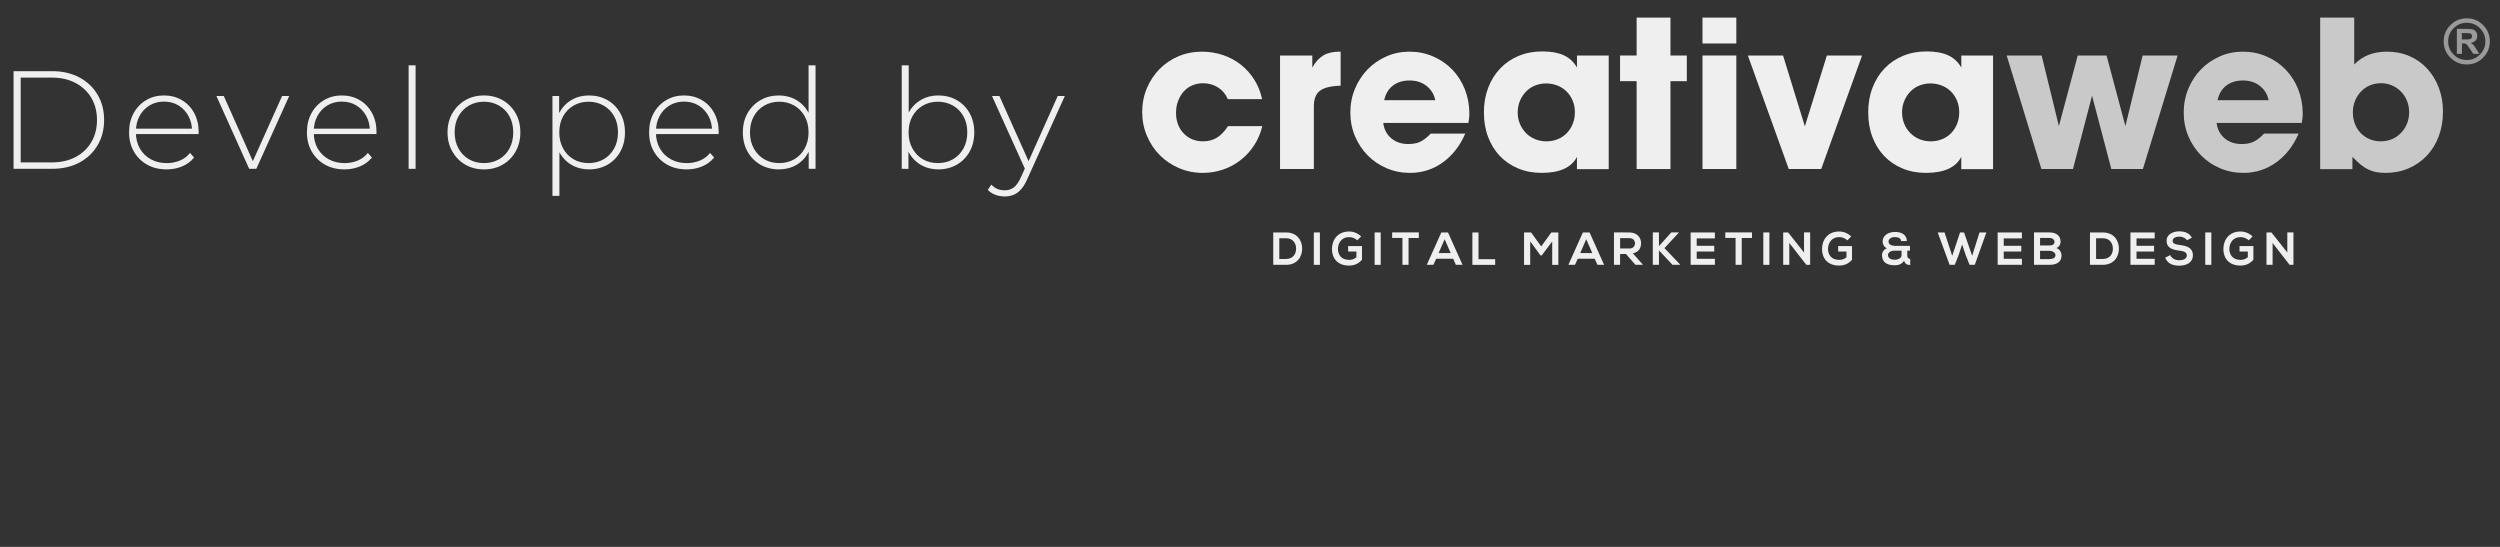 <?xml version="1.0" encoding="utf-8"?>
<!-- Generator: Adobe Illustrator 15.0.2, SVG Export Plug-In . SVG Version: 6.00 Build 0)  -->
<!DOCTYPE svg PUBLIC "-//W3C//DTD SVG 1.1//EN" "http://www.w3.org/Graphics/SVG/1.1/DTD/svg11.dtd">
<svg version="1.1" id="Layer_1" xmlns="http://www.w3.org/2000/svg" xmlns:xlink="http://www.w3.org/1999/xlink" x="0px" y="0px"
	 width="192px" height="42px" viewBox="0 0 192 42" enable-background="new 0 0 192 42" xml:space="preserve">
<rect x="0" y="0" width="192" height="42" fill="#333333" stroke="none"/>
<g>
	<path fill="#EFEFEF" d="M1.042,12.966v-7.5H4.01c0.793,0,1.489,0.161,2.089,0.482c0.6,0.321,1.066,0.764,1.398,1.329
		c0.332,0.563,0.499,1.21,0.499,1.938s-0.167,1.375-0.499,1.939s-0.798,1.007-1.398,1.329c-0.6,0.32-1.296,0.481-2.089,0.481H1.042
		V12.966z M1.589,12.473h2.378c0.707,0,1.321-0.139,1.843-0.416c0.521-0.279,0.925-0.664,1.21-1.153
		c0.285-0.489,0.429-1.052,0.429-1.688c0-0.636-0.143-1.198-0.428-1.688C6.735,7.04,6.331,6.656,5.81,6.377
		C5.289,6.099,4.674,5.959,3.967,5.959H1.589V12.473z"/>
	<path fill="#EFEFEF" d="M12.795,13.009c-0.564,0-1.063-0.12-1.495-0.364c-0.432-0.242-0.771-0.578-1.018-1.006
		c-0.247-0.43-0.37-0.918-0.37-1.469c0-0.558,0.116-1.049,0.348-1.474c0.232-0.425,0.552-0.759,0.959-1.002
		c0.407-0.242,0.864-0.364,1.371-0.364c0.507,0,0.962,0.118,1.366,0.354c0.403,0.235,0.721,0.565,0.954,0.99
		c0.232,0.426,0.348,0.916,0.348,1.474c0,0.021-0.002,0.045-0.005,0.069c-0.004,0.025-0.005,0.052-0.005,0.08H10.31V9.88h4.649
		l-0.214,0.204c0.007-0.436-0.084-0.827-0.273-1.173c-0.189-0.347-0.445-0.618-0.766-0.814c-0.321-0.196-0.693-0.295-1.114-0.295
		c-0.414,0-0.784,0.099-1.109,0.295c-0.325,0.196-0.58,0.468-0.766,0.814c-0.186,0.346-0.279,0.741-0.279,1.184v0.097
		c0,0.457,0.102,0.862,0.306,1.216c0.203,0.354,0.483,0.628,0.841,0.824c0.357,0.197,0.764,0.295,1.221,0.295
		c0.357,0,0.691-0.064,1.002-0.192c0.311-0.129,0.573-0.325,0.787-0.59l0.311,0.354c-0.243,0.301-0.548,0.526-0.916,0.68
		C13.622,12.932,13.224,13.009,12.795,13.009z"/>
	<path fill="#EFEFEF" d="M19.137,12.966L16.62,7.373h0.568l2.357,5.293h-0.257l2.378-5.293h0.546l-2.528,5.593H19.137z"/>
	<path fill="#EFEFEF" d="M26.454,13.009c-0.564,0-1.063-0.12-1.495-0.364c-0.432-0.242-0.771-0.578-1.018-1.006
		c-0.247-0.43-0.37-0.918-0.37-1.469c0-0.558,0.116-1.049,0.348-1.474c0.232-0.425,0.552-0.759,0.959-1.002
		c0.407-0.242,0.864-0.364,1.371-0.364s0.962,0.118,1.366,0.354c0.403,0.235,0.721,0.565,0.954,0.99
		c0.232,0.426,0.348,0.916,0.348,1.474c0,0.021-0.002,0.045-0.005,0.069c-0.004,0.025-0.005,0.052-0.005,0.08h-4.939V9.88h4.649
		l-0.214,0.204c0.007-0.436-0.084-0.827-0.273-1.173c-0.189-0.347-0.445-0.618-0.766-0.814c-0.321-0.196-0.693-0.295-1.114-0.295
		c-0.414,0-0.784,0.099-1.109,0.295c-0.325,0.196-0.58,0.468-0.766,0.814c-0.186,0.346-0.279,0.741-0.279,1.184v0.097
		c0,0.457,0.102,0.862,0.306,1.216c0.203,0.354,0.483,0.628,0.841,0.824c0.357,0.197,0.764,0.295,1.221,0.295
		c0.357,0,0.691-0.064,1.002-0.192c0.311-0.129,0.573-0.325,0.787-0.59l0.311,0.354c-0.243,0.301-0.548,0.526-0.916,0.68
		C27.281,12.932,26.883,13.009,26.454,13.009z"/>
	<path fill="#EFEFEF" d="M31.382,12.966V5.017h0.536v7.949H31.382z"/>
	<path fill="#EFEFEF" d="M37.167,13.009c-0.536,0-1.013-0.12-1.43-0.364c-0.418-0.242-0.75-0.578-0.997-1.006
		c-0.247-0.43-0.37-0.918-0.37-1.469c0-0.558,0.123-1.049,0.37-1.474c0.247-0.425,0.579-0.759,0.997-1.002
		c0.417-0.242,0.895-0.364,1.43-0.364s1.014,0.122,1.436,0.364c0.421,0.243,0.753,0.577,0.996,1.002
		c0.243,0.425,0.364,0.916,0.364,1.474c0,0.55-0.122,1.039-0.364,1.469c-0.243,0.428-0.575,0.764-0.996,1.006
		C38.182,12.889,37.703,13.009,37.167,13.009z M37.167,12.525c0.428,0,0.814-0.098,1.157-0.293c0.343-0.197,0.611-0.475,0.804-0.832
		c0.193-0.356,0.289-0.768,0.289-1.231c0-0.472-0.096-0.884-0.289-1.237s-0.461-0.629-0.804-0.825
		c-0.343-0.196-0.729-0.295-1.157-0.295c-0.429,0-0.813,0.099-1.152,0.295c-0.339,0.196-0.607,0.472-0.804,0.825
		c-0.196,0.354-0.294,0.766-0.294,1.237c0,0.464,0.098,0.875,0.294,1.231c0.197,0.357,0.464,0.634,0.804,0.832
		C36.355,12.43,36.739,12.525,37.167,12.525z"/>
	<path fill="#EFEFEF" d="M42.428,15.044V7.373h0.514v1.832l-0.086,0.976l0.107,0.975v3.889L42.428,15.044L42.428,15.044z
		 M45.234,13.009c-0.493,0-0.938-0.114-1.333-0.343c-0.396-0.229-0.711-0.557-0.943-0.98c-0.232-0.425-0.348-0.931-0.348-1.516
		c0-0.586,0.116-1.091,0.348-1.517c0.232-0.425,0.546-0.751,0.943-0.979c0.396-0.229,0.841-0.344,1.333-0.344
		c0.529,0,1.002,0.12,1.42,0.359c0.417,0.239,0.746,0.573,0.985,1.002c0.239,0.429,0.359,0.921,0.359,1.479
		c0,0.557-0.12,1.05-0.359,1.479c-0.239,0.429-0.568,0.763-0.985,1.002C46.236,12.889,45.763,13.009,45.234,13.009z M45.202,12.525
		c0.429,0,0.814-0.098,1.157-0.293c0.343-0.197,0.612-0.475,0.809-0.832c0.196-0.356,0.294-0.768,0.294-1.231
		c0-0.472-0.098-0.884-0.294-1.237c-0.197-0.354-0.466-0.629-0.809-0.825c-0.343-0.196-0.729-0.295-1.157-0.295
		c-0.428,0-0.813,0.099-1.151,0.295c-0.339,0.196-0.607,0.472-0.804,0.825c-0.197,0.353-0.294,0.766-0.294,1.237
		c0,0.464,0.098,0.875,0.294,1.231c0.196,0.357,0.464,0.634,0.804,0.832C44.39,12.43,44.774,12.525,45.202,12.525z"/>
	<path fill="#EFEFEF" d="M52.734,13.009c-0.564,0-1.063-0.12-1.495-0.364c-0.432-0.242-0.771-0.578-1.018-1.006
		c-0.247-0.43-0.37-0.918-0.37-1.469c0-0.558,0.116-1.049,0.348-1.474c0.232-0.425,0.552-0.759,0.959-1.002
		c0.407-0.242,0.864-0.364,1.371-0.364c0.507,0,0.962,0.118,1.366,0.354C54.3,7.92,54.618,8.25,54.85,8.675
		c0.232,0.426,0.348,0.916,0.348,1.474c0,0.021-0.002,0.045-0.005,0.069c-0.004,0.025-0.005,0.052-0.005,0.08h-4.939V9.88h4.649
		l-0.214,0.204c0.007-0.436-0.084-0.827-0.273-1.173c-0.189-0.347-0.445-0.618-0.766-0.814c-0.321-0.196-0.693-0.295-1.114-0.295
		c-0.414,0-0.784,0.099-1.109,0.295c-0.325,0.196-0.58,0.468-0.766,0.814c-0.186,0.346-0.279,0.741-0.279,1.184v0.097
		c0,0.457,0.102,0.862,0.306,1.216c0.203,0.354,0.483,0.628,0.841,0.824c0.357,0.197,0.764,0.295,1.221,0.295
		c0.357,0,0.691-0.064,1.002-0.192c0.311-0.129,0.573-0.325,0.787-0.59l0.311,0.354c-0.243,0.301-0.548,0.526-0.916,0.68
		C53.561,12.932,53.163,13.009,52.734,13.009z"/>
	<path fill="#EFEFEF" d="M59.815,13.009c-0.521,0-0.991-0.12-1.409-0.358c-0.418-0.239-0.749-0.573-0.991-1.002
		c-0.243-0.428-0.364-0.921-0.364-1.479c0-0.564,0.122-1.06,0.364-1.484s0.573-0.757,0.991-0.996
		c0.417-0.239,0.887-0.359,1.409-0.359c0.493,0,0.938,0.115,1.334,0.344s0.71,0.553,0.942,0.975
		c0.232,0.421,0.348,0.929,0.348,1.521c0,0.578-0.114,1.082-0.343,1.511c-0.229,0.428-0.541,0.758-0.937,0.985
		C60.764,12.895,60.315,13.009,59.815,13.009z M59.848,12.525c0.428,0,0.812-0.098,1.151-0.293c0.339-0.197,0.607-0.475,0.804-0.832
		c0.196-0.356,0.294-0.768,0.294-1.231c0-0.472-0.098-0.884-0.294-1.237c-0.197-0.354-0.464-0.629-0.804-0.825
		c-0.34-0.196-0.723-0.295-1.151-0.295c-0.429,0-0.813,0.099-1.152,0.295c-0.339,0.196-0.607,0.472-0.804,0.825
		c-0.196,0.354-0.294,0.766-0.294,1.237c0,0.464,0.098,0.875,0.294,1.231c0.197,0.357,0.464,0.634,0.804,0.832
		C59.035,12.43,59.419,12.525,59.848,12.525z M62.108,12.966v-1.832l0.097-0.975l-0.107-0.976V5.017h0.536v7.949H62.108z"/>
	<path fill="#EFEFEF" d="M69.253,12.966V5.017h0.536v4.167l-0.107,0.976l0.086,0.975v1.832L69.253,12.966L69.253,12.966z
		 M72.06,13.009c-0.493,0-0.938-0.114-1.333-0.343c-0.396-0.229-0.711-0.559-0.943-0.984c-0.232-0.43-0.348-0.934-0.348-1.512
		c0-0.593,0.116-1.101,0.348-1.521c0.232-0.422,0.546-0.746,0.943-0.975c0.396-0.229,0.841-0.344,1.333-0.344
		c0.529,0,1.002,0.12,1.42,0.359c0.417,0.239,0.746,0.571,0.985,0.996c0.239,0.425,0.359,0.92,0.359,1.484
		c0,0.557-0.12,1.05-0.359,1.479c-0.239,0.428-0.568,0.762-0.985,1C73.062,12.889,72.589,13.009,72.06,13.009z M72.028,12.525
		c0.429,0,0.814-0.098,1.157-0.293c0.343-0.197,0.612-0.475,0.809-0.832c0.196-0.356,0.294-0.768,0.294-1.231
		c0-0.472-0.098-0.884-0.294-1.237c-0.197-0.354-0.466-0.629-0.809-0.825c-0.343-0.196-0.729-0.295-1.157-0.295
		c-0.428,0-0.813,0.099-1.151,0.295c-0.339,0.196-0.607,0.472-0.804,0.825c-0.197,0.353-0.294,0.766-0.294,1.237
		c0,0.464,0.098,0.875,0.294,1.231c0.196,0.357,0.464,0.634,0.804,0.832C71.215,12.43,71.6,12.525,72.028,12.525z"/>
	<path fill="#EFEFEF" d="M77.16,15.087c-0.257,0-0.498-0.043-0.723-0.128c-0.225-0.086-0.416-0.211-0.573-0.375l0.268-0.407
		c0.143,0.149,0.298,0.261,0.466,0.332c0.167,0.071,0.359,0.106,0.573,0.106c0.257,0,0.484-0.071,0.681-0.215
		c0.196-0.143,0.38-0.402,0.552-0.781l0.386-0.855l0.075-0.098l2.368-5.293h0.546l-2.871,6.354c-0.15,0.344-0.313,0.612-0.487,0.81
		c-0.175,0.196-0.366,0.338-0.573,0.424C77.638,15.044,77.41,15.087,77.16,15.087z M78.778,13.105l-2.593-5.732h0.568l2.357,5.261
		L78.778,13.105z"/>
</g>
<g>
	<path fill="#EFEFEF" d="M100.007,19.073c0.011,0.629-0.373,1.266-1.243,1.266c-0.307,0-0.673,0-0.979,0v-2.487
		c0.306,0,0.672,0,0.979,0C99.616,17.852,99.996,18.458,100.007,19.073z M98.251,19.889h0.513c0.564,0,0.788-0.414,0.777-0.818
		c-0.012-0.389-0.238-0.774-0.777-0.774h-0.513V19.889z"/>
	<path fill="#EFEFEF" d="M100.902,20.339v-2.487h0.466v2.487H100.902z"/>
	<path fill="#EFEFEF" d="M104.243,18.458c-0.168-0.16-0.416-0.249-0.634-0.249c-0.533,0-0.856,0.405-0.856,0.918
		c0,0.408,0.238,0.831,0.856,0.831c0.195,0,0.365-0.042,0.563-0.198v-0.441h-0.637V18.9h1.066v1.049
		c-0.246,0.279-0.557,0.447-0.992,0.447c-0.937,0-1.315-0.615-1.315-1.27c0-0.701,0.438-1.348,1.315-1.348
		c0.334,0,0.668,0.128,0.925,0.38L104.243,18.458z"/>
	<path fill="#EFEFEF" d="M105.572,20.339v-2.487h0.466v2.487H105.572z"/>
	<path fill="#EFEFEF" d="M107.707,18.275h-0.789V17.85c0.719,0,1.326,0,2.048,0v0.426h-0.789v2.063h-0.47V18.275z"/>
	<path fill="#EFEFEF" d="M111.602,19.869h-1.303l-0.213,0.47h-0.509l1.116-2.487h0.513l1.116,2.487h-0.512L111.602,19.869z
		 M110.95,18.373l-0.464,1.061h0.926L110.95,18.373z"/>
	<path fill="#EFEFEF" d="M113.549,17.852v2.055h1.28v0.434h-1.75v-2.488L113.549,17.852L113.549,17.852z"/>
	<path fill="#EFEFEF" d="M119.215,18.536l-0.811,1.081h-0.094l-0.791-1.084v1.81h-0.472v-2.489h0.54l0.779,1.07l0.777-1.07h0.537
		v2.489h-0.471v-1.807H119.215z"/>
	<path fill="#EFEFEF" d="M122.475,19.869h-1.302l-0.213,0.47h-0.509l1.115-2.487h0.514l1.115,2.487h-0.512L122.475,19.869z
		 M121.824,18.373l-0.463,1.061h0.925L121.824,18.373z"/>
	<path fill="#EFEFEF" d="M126.16,20.339h-0.559l-0.727-0.832h-0.451v0.832h-0.47v-2.491c0.396,0,0.789,0.004,1.185,0.004
		c0.588,0.002,0.896,0.395,0.896,0.823c0,0.343-0.156,0.687-0.632,0.782l0.756,0.85L126.16,20.339L126.16,20.339z M124.426,18.287
		v0.797h0.715c0.299,0,0.426-0.199,0.426-0.398c0-0.199-0.131-0.397-0.426-0.397L124.426,18.287L124.426,18.287z"/>
	<path fill="#EFEFEF" d="M128.934,17.864l-1.104,1.19l1.197,1.256v0.027h-0.578l-1.042-1.104v1.104h-0.472V17.85h0.472v1.053
		l0.944-1.053h0.582V17.864L128.934,17.864z"/>
	<path fill="#EFEFEF" d="M131.704,20.339h-1.863c0-0.828,0-1.659,0-2.487h1.863v0.455h-1.397v0.571h1.348v0.437h-1.348v0.563h1.397
		V20.339z"/>
	<path fill="#EFEFEF" d="M133.293,18.275h-0.789V17.85c0.719,0,1.326,0,2.048,0v0.426h-0.788v2.063h-0.471V18.275L133.293,18.275z"
		/>
	<path fill="#EFEFEF" d="M135.423,20.339v-2.487h0.466v2.487H135.423z"/>
	<path fill="#EFEFEF" d="M138.55,17.848h0.47v2.491h-0.291v0.004l-1.31-1.682v1.678h-0.469v-2.487h0.38l1.22,1.543V17.848
		L138.55,17.848z"/>
	<path fill="#EFEFEF" d="M141.881,18.458c-0.168-0.16-0.416-0.249-0.634-0.249c-0.533,0-0.856,0.405-0.856,0.918
		c0,0.408,0.238,0.831,0.856,0.831c0.196,0,0.366-0.042,0.563-0.198v-0.441h-0.639V18.9h1.064v1.049
		c-0.243,0.279-0.555,0.447-0.99,0.447c-0.936,0-1.314-0.615-1.314-1.27c0-0.701,0.438-1.348,1.314-1.348
		c0.335,0,0.669,0.128,0.925,0.38L141.881,18.458z"/>
	<path fill="#EFEFEF" d="M146.479,19.613c0,0.146,0.064,0.271,0.227,0.271v0.466c-0.188,0-0.393-0.043-0.471-0.326
		c-0.164,0.267-0.447,0.349-0.711,0.349c-0.545,0-0.983-0.175-0.987-0.789c0-0.21,0.151-0.44,0.384-0.521
		c-0.225-0.07-0.334-0.31-0.334-0.504c0.003-0.529,0.505-0.746,0.949-0.746c0.434,0,0.904,0.166,0.908,0.703H146
		c0-0.229-0.225-0.307-0.477-0.307c-0.366,0-0.487,0.203-0.483,0.35c0,0.252,0.313,0.322,0.479,0.322c0.388,0,0.777,0,1.166,0v0.37
		h-0.207V19.613L146.479,19.613z M144.997,19.585c0,0.265,0.26,0.366,0.521,0.366c0.166,0,0.52-0.09,0.52-0.342v-0.358
		c-0.182,0-0.357,0-0.54,0C145.15,19.251,144.997,19.436,144.997,19.585z"/>
	<path fill="#EFEFEF" d="M151.662,20.339h-0.398l-0.31-0.782l-0.263-0.785l-0.26,0.793l-0.304,0.774h-0.397l-0.914-2.487h0.525
		l0.588,1.795l0.604-1.795h0.306l0.622,1.795l0.566-1.795h0.527L151.662,20.339z"/>
	<path fill="#EFEFEF" d="M155.283,20.339h-1.863c0-0.828,0-1.659,0-2.487h1.863v0.455h-1.396v0.571h1.348v0.437h-1.348v0.563h1.396
		V20.339z"/>
	<path fill="#EFEFEF" d="M158.252,18.572c0,0.191-0.093,0.377-0.322,0.479c0.291,0.09,0.396,0.398,0.396,0.555
		c0,0.556-0.416,0.732-0.932,0.732c-0.396,0-0.785,0-1.182,0V17.85c0.393,0,0.785,0,1.182,0
		C157.887,17.852,158.252,18.07,158.252,18.572z M156.677,18.85h0.72c0.295,0,0.392-0.125,0.392-0.267
		c0-0.114-0.095-0.308-0.392-0.308h-0.72V18.85z M156.677,19.9h0.72c0.19,0,0.465-0.063,0.465-0.299
		c0-0.224-0.272-0.341-0.465-0.341h-0.72V19.9z"/>
	<path fill="#EFEFEF" d="M162.732,19.073c0.012,0.629-0.373,1.266-1.244,1.266c-0.305,0-0.672,0-0.978,0v-2.487
		c0.306,0,0.673,0,0.978,0C162.343,17.852,162.723,18.458,162.732,19.073z M160.979,19.889h0.513c0.563,0,0.788-0.414,0.776-0.818
		c-0.011-0.389-0.238-0.774-0.776-0.774h-0.513V19.889z"/>
	<path fill="#EFEFEF" d="M165.48,20.339h-1.862c0-0.828,0-1.659,0-2.487h1.862v0.455h-1.396v0.571h1.348v0.437h-1.348v0.563h1.396
		V20.339z"/>
	<path fill="#EFEFEF" d="M167.963,18.451c-0.085-0.143-0.32-0.277-0.59-0.277c-0.35,0-0.516,0.146-0.516,0.33
		c0,0.219,0.256,0.277,0.555,0.313c0.52,0.063,1.002,0.199,1.002,0.793c0,0.556-0.49,0.793-1.045,0.793
		c-0.508,0-0.898-0.156-1.084-0.611l0.391-0.202c0.11,0.272,0.398,0.396,0.7,0.396c0.296,0,0.573-0.104,0.573-0.373
		c0-0.235-0.246-0.332-0.576-0.366c-0.51-0.062-0.979-0.196-0.979-0.754c0-0.513,0.506-0.722,0.963-0.726
		c0.389,0,0.789,0.109,0.979,0.493L167.963,18.451z"/>
	<path fill="#EFEFEF" d="M169.363,20.339v-2.487h0.467v2.487H169.363z"/>
	<path fill="#EFEFEF" d="M172.705,18.458c-0.168-0.16-0.416-0.249-0.635-0.249c-0.532,0-0.855,0.405-0.855,0.918
		c0,0.408,0.238,0.831,0.855,0.831c0.197,0,0.367-0.042,0.563-0.198v-0.441h-0.637V18.9h1.064v1.049
		c-0.244,0.279-0.555,0.447-0.992,0.447c-0.934,0-1.313-0.615-1.313-1.27c0-0.701,0.438-1.348,1.313-1.348
		c0.336,0,0.671,0.128,0.927,0.38L172.705,18.458z"/>
	<path fill="#EFEFEF" d="M175.666,17.848h0.471v2.491h-0.293v0.004l-1.309-1.682v1.678h-0.469v-2.487h0.379l1.221,1.543V17.848
		L175.666,17.848z"/>
</g>
<g>
	<g>
		<path fill="#9A9A9A" d="M188.688,4.133V2.219h0.813c0.205,0,0.354,0.018,0.444,0.052c0.094,0.034,0.169,0.096,0.225,0.184
			c0.057,0.088,0.083,0.188,0.083,0.301c0,0.144-0.042,0.262-0.126,0.356c-0.085,0.093-0.211,0.152-0.379,0.177
			c0.084,0.049,0.15,0.103,0.207,0.161c0.055,0.058,0.128,0.162,0.22,0.311l0.233,0.374h-0.463l-0.278-0.417
			c-0.101-0.149-0.167-0.243-0.203-0.281c-0.037-0.039-0.073-0.065-0.114-0.08s-0.106-0.021-0.195-0.021h-0.078v0.799h-0.387V4.133
			H188.688z M189.072,3.028h0.285c0.187,0,0.302-0.008,0.349-0.023c0.046-0.016,0.082-0.042,0.108-0.081
			c0.023-0.038,0.039-0.086,0.039-0.144c0-0.064-0.02-0.116-0.054-0.156c-0.032-0.04-0.083-0.065-0.146-0.075
			c-0.03-0.004-0.125-0.007-0.281-0.007h-0.303v0.486H189.072z"/>
	</g>
	<g>
		<path fill="#9A9A9A" d="M190.702,4.431c0.345-0.347,0.517-0.764,0.517-1.253c0-0.489-0.172-0.907-0.517-1.253
			c-0.347-0.346-0.765-0.518-1.253-0.518c-0.49,0-0.908,0.172-1.256,0.518c-0.344,0.347-0.52,0.764-0.518,1.253
			c-0.002,0.489,0.174,0.907,0.518,1.253c0.348,0.346,0.766,0.519,1.256,0.519C189.938,4.95,190.355,4.777,190.702,4.431
			l-0.243-0.243c-0.279,0.28-0.613,0.419-1.01,0.419s-0.732-0.139-1.012-0.419c-0.28-0.279-0.418-0.615-0.418-1.01
			s0.138-0.731,0.418-1.01c0.277-0.278,0.613-0.418,1.012-0.418c0.396,0,0.73,0.14,1.01,0.418c0.279,0.279,0.418,0.616,0.418,1.01
			c0,0.395-0.139,0.731-0.418,1.01"/>
	</g>
</g>
<g>
	<path fill="#EFEFEF" d="M92.395,10.854c0.407,0,0.761-0.093,1.063-0.279c0.302-0.186,0.587-0.481,0.854-0.889h2.633
		c-0.129,0.534-0.334,1.021-0.619,1.461s-0.627,0.817-1.029,1.135c-0.401,0.317-0.852,0.563-1.351,0.735
		c-0.5,0.174-1.023,0.26-1.569,0.26c-0.651,0-1.261-0.121-1.829-0.365c-0.568-0.244-1.06-0.576-1.476-0.994
		c-0.416-0.419-0.745-0.912-0.987-1.482c-0.243-0.569-0.364-1.179-0.364-1.83s0.118-1.258,0.355-1.822
		c0.237-0.563,0.56-1.055,0.97-1.473c0.41-0.418,0.893-0.747,1.45-0.985c0.556-0.238,1.16-0.357,1.811-0.357
		c0.569,0,1.11,0.086,1.622,0.26c0.511,0.173,0.97,0.421,1.377,0.744c0.407,0.323,0.75,0.708,1.029,1.153
		c0.278,0.445,0.478,0.941,0.593,1.487h-2.633c-0.163-0.384-0.413-0.683-0.75-0.897c-0.337-0.215-0.721-0.323-1.151-0.323
		c-0.302,0-0.581,0.056-0.837,0.167c-0.255,0.111-0.474,0.27-0.654,0.474c-0.18,0.205-0.322,0.445-0.427,0.721
		c-0.105,0.275-0.157,0.577-0.157,0.905c0,0.645,0.195,1.171,0.584,1.581C91.293,10.648,91.79,10.854,92.395,10.854z"/>
	<path fill="#EFEFEF" d="M98.307,12.98V4.263h2.477v0.924c0.242-0.43,0.527-0.741,0.854-0.933c0.324-0.192,0.742-0.288,1.254-0.288
		h0.069v2.615c-0.755,0.023-1.287,0.154-1.595,0.392c-0.309,0.239-0.463,0.636-0.463,1.195v4.813L98.307,12.98L98.307,12.98z"/>
	<path fill="#EFEFEF" d="M109.76,10.383c0.012-0.023,0.029-0.044,0.053-0.062c0.022-0.017,0.047-0.037,0.069-0.061h2.65
		c-0.407,0.941-0.982,1.68-1.728,2.215c-0.744,0.534-1.58,0.803-2.512,0.803c-0.641,0-1.236-0.12-1.795-0.357
		c-0.561-0.238-1.044-0.566-1.456-0.984c-0.413-0.42-0.737-0.91-0.978-1.475c-0.237-0.563-0.356-1.171-0.356-1.821
		c0-0.651,0.119-1.262,0.356-1.831c0.238-0.569,0.562-1.063,0.969-1.482c0.404-0.418,0.886-0.75,1.438-0.994
		c0.551-0.244,1.143-0.366,1.771-0.366c0.649,0,1.258,0.122,1.821,0.366s1.053,0.578,1.463,1.002
		c0.414,0.424,0.736,0.927,0.97,1.508c0.231,0.582,0.351,1.209,0.351,1.883c0,0.151-0.008,0.271-0.02,0.357
		c-0.014,0.086-0.029,0.206-0.053,0.357h-6.539c0.06,0.488,0.264,0.88,0.611,1.177c0.348,0.296,0.783,0.444,1.307,0.444
		c0.326,0,0.604-0.046,0.839-0.14C109.225,10.83,109.48,10.65,109.76,10.383z M110.23,7.697c-0.094-0.453-0.316-0.819-0.672-1.098
		c-0.354-0.279-0.787-0.418-1.3-0.418c-0.512,0-0.938,0.13-1.28,0.392c-0.345,0.262-0.566,0.637-0.672,1.124H110.23z"/>
	<path fill="#EFEFEF" d="M123.55,4.263v8.726h-2.44v-0.941c-0.42,0.819-1.321,1.229-2.709,1.229c-0.664,0-1.268-0.114-1.81-0.342
		c-0.542-0.227-1.008-0.543-1.397-0.949c-0.391-0.406-0.691-0.896-0.907-1.464c-0.218-0.569-0.323-1.203-0.323-1.9
		c0-0.686,0.11-1.316,0.332-1.892c0.223-0.575,0.53-1.069,0.928-1.482c0.396-0.412,0.866-0.732,1.416-0.959
		c0.547-0.227,1.151-0.34,1.815-0.34s1.211,0.099,1.644,0.296c0.432,0.198,0.77,0.512,1.014,0.941V4.263H123.55z M118.738,6.408
		c-0.305,0-0.592,0.056-0.861,0.167c-0.27,0.111-0.501,0.268-0.693,0.473c-0.192,0.204-0.347,0.44-0.457,0.709
		c-0.11,0.268-0.168,0.56-0.168,0.875c0,0.314,0.058,0.606,0.168,0.875s0.268,0.505,0.465,0.709
		c0.199,0.204,0.436,0.361,0.703,0.473c0.271,0.11,0.559,0.166,0.861,0.166c0.316,0,0.607-0.056,0.878-0.166
		c0.271-0.111,0.501-0.266,0.694-0.464c0.193-0.198,0.346-0.435,0.457-0.709s0.167-0.574,0.167-0.901
		c0-0.315-0.056-0.606-0.167-0.876c-0.111-0.268-0.264-0.501-0.457-0.699c-0.193-0.199-0.428-0.353-0.703-0.464
		C119.35,6.465,119.055,6.408,118.738,6.408z"/>
	<path fill="#EFEFEF" d="M128.292,1.352v2.912h1.255v1.97h-1.255v6.747h-2.599V6.233h-1.272v-1.97h1.272V1.352H128.292z"/>
	<path fill="#EFEFEF" d="M133.35,1.352v1.987h-2.599V1.352H133.35z M133.35,4.263v8.717h-2.599V4.263H133.35z"/>
	<path fill="#EFEFEF" d="M143.008,4.263l-3.139,8.717h-2.493l-3.14-8.717h2.703l1.674,5.44l1.691-5.44H143.008z"/>
	<path fill="#EFEFEF" d="M153.066,4.263v8.726h-2.441v-0.941c-0.42,0.819-1.322,1.229-2.709,1.229c-0.664,0-1.268-0.114-1.809-0.342
		c-0.543-0.227-1.008-0.543-1.398-0.949c-0.391-0.406-0.691-0.896-0.908-1.464c-0.216-0.569-0.322-1.203-0.322-1.9
		c0-0.686,0.109-1.316,0.332-1.892c0.223-0.575,0.529-1.069,0.926-1.482c0.396-0.412,0.867-0.732,1.416-0.959
		c0.548-0.227,1.152-0.34,1.816-0.34s1.211,0.099,1.643,0.296c0.433,0.198,0.771,0.512,1.016,0.941V4.263H153.066z M148.255,6.408
		c-0.305,0-0.592,0.056-0.86,0.167c-0.27,0.111-0.502,0.268-0.693,0.473c-0.193,0.204-0.348,0.44-0.457,0.709
		c-0.111,0.268-0.167,0.56-0.167,0.875c0,0.314,0.056,0.606,0.167,0.875c0.109,0.269,0.268,0.505,0.466,0.709
		c0.199,0.204,0.435,0.361,0.703,0.473c0.271,0.11,0.558,0.166,0.86,0.166c0.315,0,0.607-0.056,0.877-0.166
		c0.271-0.111,0.502-0.266,0.695-0.464c0.192-0.198,0.346-0.435,0.457-0.709c0.11-0.274,0.166-0.574,0.166-0.901
		c0-0.315-0.056-0.606-0.166-0.876c-0.111-0.268-0.265-0.501-0.457-0.699c-0.193-0.199-0.429-0.353-0.703-0.464
		C148.867,6.465,148.57,6.408,148.255,6.408z"/>
	<path fill="#C9C9C9" d="M154.113,4.263h2.685l1.325,5.422l1.447-5.422h2.214l1.446,5.422l1.326-5.422h2.685l-2.667,8.717h-2.424
		l-1.481-5.632l-1.465,5.632h-2.423L154.113,4.263z"/>
	<path fill="#C9C9C9" d="M173.762,10.383c0.012-0.023,0.029-0.044,0.053-0.062c0.022-0.017,0.047-0.037,0.069-0.061h2.65
		c-0.407,0.941-0.982,1.68-1.728,2.215c-0.744,0.534-1.58,0.803-2.512,0.803c-0.641,0-1.236-0.12-1.795-0.357
		c-0.561-0.238-1.044-0.566-1.456-0.984c-0.413-0.42-0.737-0.91-0.978-1.475c-0.237-0.563-0.356-1.171-0.356-1.821
		c0-0.651,0.119-1.262,0.356-1.831c0.238-0.569,0.562-1.063,0.969-1.482c0.404-0.418,0.886-0.75,1.438-0.994
		c0.551-0.244,1.143-0.366,1.771-0.366c0.649,0,1.258,0.122,1.821,0.366s1.053,0.578,1.463,1.002
		c0.414,0.424,0.736,0.927,0.97,1.508c0.231,0.582,0.351,1.209,0.351,1.883c0,0.151-0.008,0.271-0.02,0.357
		c-0.014,0.086-0.029,0.206-0.053,0.357h-6.539c0.06,0.488,0.264,0.88,0.611,1.177c0.35,0.296,0.783,0.444,1.309,0.444
		c0.324,0,0.604-0.046,0.837-0.14C173.227,10.83,173.482,10.65,173.762,10.383z M174.232,7.697
		c-0.094-0.453-0.316-0.819-0.672-1.098c-0.354-0.279-0.787-0.418-1.299-0.418c-0.513,0-0.938,0.13-1.281,0.392
		c-0.344,0.262-0.566,0.637-0.672,1.124H174.232z"/>
	<path fill="#C9C9C9" d="M178.189,12.989V1.352h2.615v3.602c0.627-0.658,1.465-0.987,2.51-0.987c0.629,0,1.203,0.113,1.728,0.34
		s0.978,0.546,1.36,0.959c0.382,0.413,0.683,0.901,0.896,1.464c0.216,0.564,0.322,1.177,0.322,1.839
		c0,0.687-0.106,1.316-0.322,1.892c-0.215,0.576-0.521,1.072-0.915,1.491c-0.396,0.418-0.861,0.743-1.402,0.976
		c-0.541,0.233-1.131,0.35-1.771,0.35c-0.27,0-0.505-0.021-0.715-0.061c-0.209-0.041-0.412-0.107-0.607-0.199
		c-0.199-0.093-0.396-0.22-0.595-0.381c-0.196-0.162-0.405-0.357-0.628-0.589v0.941H178.189z M182.871,6.39
		c-0.314,0-0.604,0.056-0.866,0.167c-0.262,0.111-0.489,0.27-0.683,0.474c-0.192,0.205-0.346,0.442-0.455,0.712
		c-0.111,0.27-0.166,0.563-0.166,0.879s0.052,0.612,0.156,0.888c0.104,0.274,0.254,0.512,0.447,0.711
		c0.19,0.199,0.42,0.354,0.682,0.466c0.264,0.112,0.547,0.167,0.851,0.167c0.313,0,0.604-0.056,0.866-0.167s0.492-0.27,0.691-0.475
		c0.196-0.205,0.353-0.441,0.463-0.711c0.109-0.27,0.166-0.563,0.166-0.879s-0.057-0.609-0.166-0.879
		c-0.11-0.27-0.262-0.504-0.455-0.703c-0.191-0.199-0.42-0.357-0.682-0.474C183.457,6.449,183.175,6.39,182.871,6.39z"/>
</g>
</svg>
